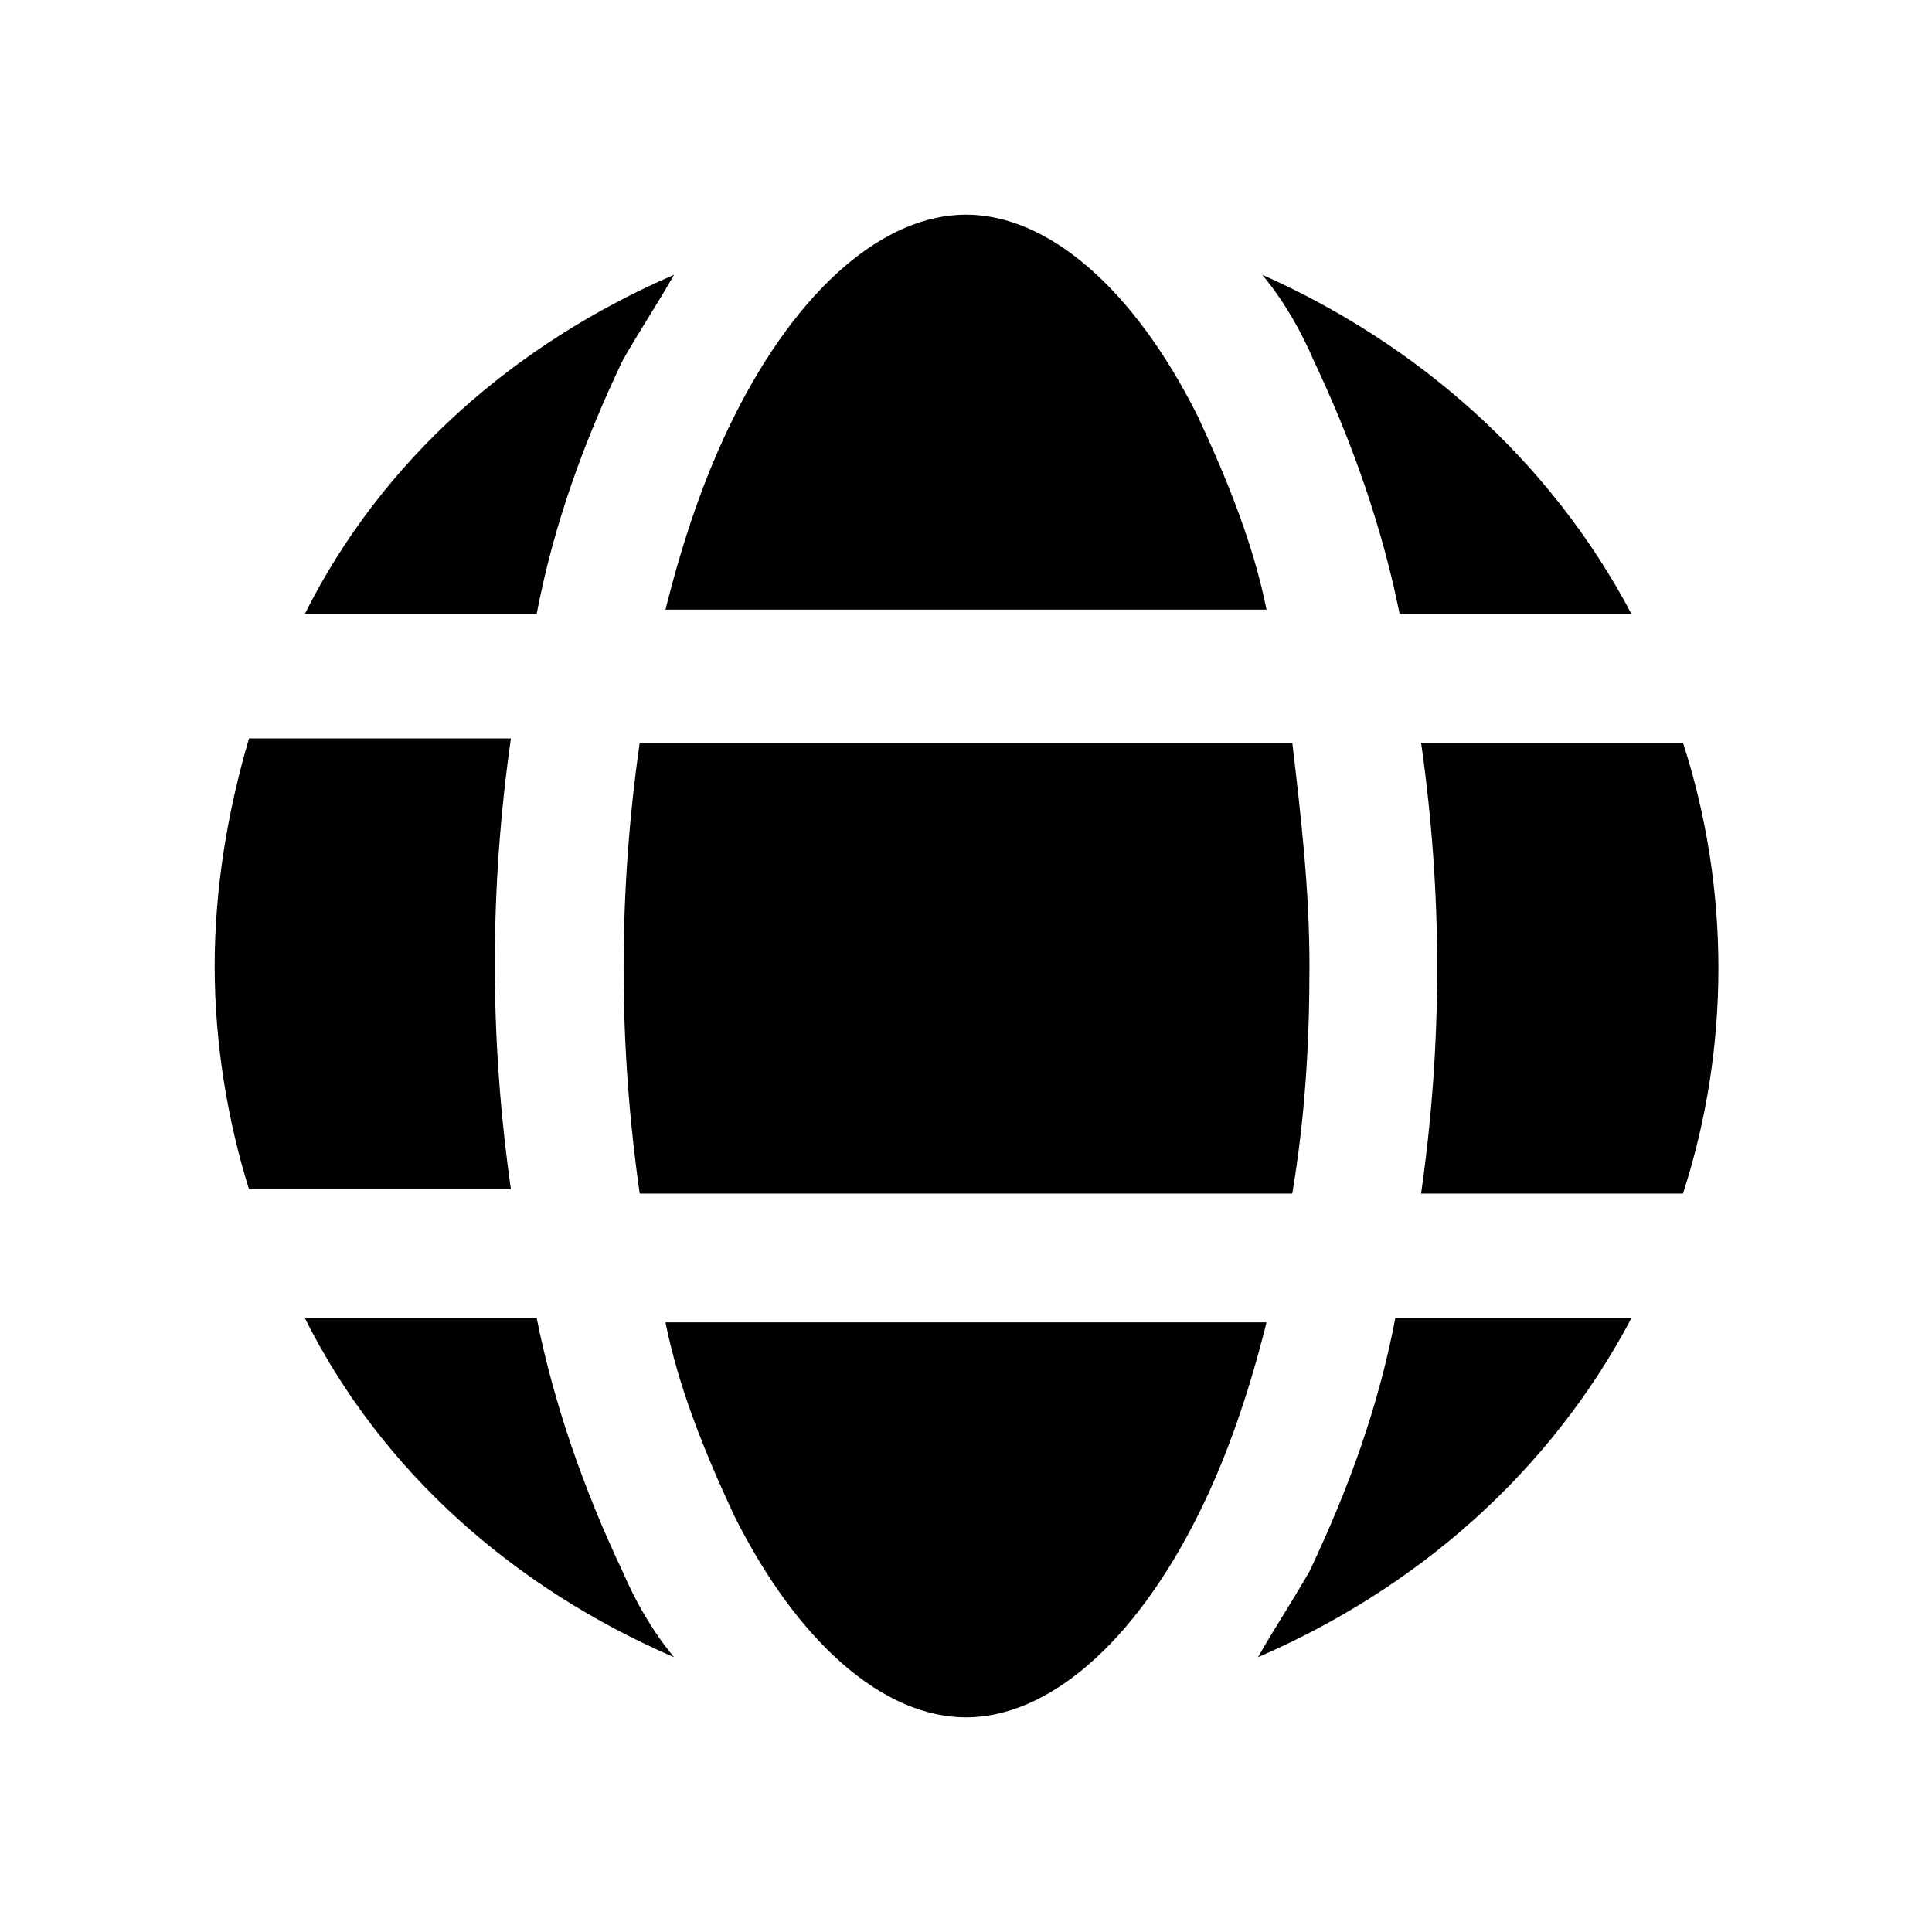 <svg xmlns="http://www.w3.org/2000/svg" xmlns:xlink="http://www.w3.org/1999/xlink" x="0px" y="0px" viewBox="0 0 45 45" style="enable-background:new 0 0 45 45;" xml:space="preserve"><g transform="translate(-707 -1077)">	<g transform="matrix(1, 0, 0, 1, 707, 1077)">		<path d="M38,14.3h-5.4c-0.4-2-1.1-4-2-5.9c-0.3-0.7-0.7-1.4-1.2-2C33,8,36.1,10.7,38,14.3"></path>	</g>	<g transform="matrix(1, 0, 0, 1, 707, 1077)">		<path d="M30.5,22.5c0,1.8-0.1,3.5-0.4,5.3H14.9c-0.5-3.5-0.5-7,0-10.5h15.2C30.3,19,30.5,20.7,30.5,22.5"></path>	</g>	<g transform="matrix(1, 0, 0, 1, 707, 1077)">		<path d="M22.5,5c1.9,0,3.9,1.7,5.4,4.7c0.7,1.5,1.3,3,1.6,4.5h-14c0.4-1.6,0.9-3.1,1.6-4.5   C18.6,6.7,20.6,5,22.5,5"></path>	</g>	<g transform="matrix(1, 0, 0, 1, 707, 1077)">		<path d="M15.7,6.4c-0.4,0.7-0.8,1.3-1.2,2c-0.9,1.9-1.6,3.8-2,5.9H7.1C8.9,10.7,12,8,15.7,6.4"></path>	</g>	<g transform="matrix(1, 0, 0, 1, 707, 1077)">		<path d="M5,22.5c0-1.8,0.3-3.6,0.8-5.3h6.1c-0.5,3.5-0.5,7,0,10.5H5.8C5.3,26.1,5,24.3,5,22.5"></path>	</g>	<g transform="matrix(1, 0, 0, 1, 707, 1077)">		<path d="M7.1,30.7h5.4c0.4,2,1.1,4,2,5.9c0.3,0.7,0.7,1.4,1.2,2C12,37,8.9,34.3,7.1,30.7"></path>	</g>	<g transform="matrix(1, 0, 0, 1, 707, 1077)">		<path d="M22.5,40c-1.9,0-3.9-1.7-5.4-4.7c-0.7-1.5-1.3-3-1.6-4.5h14c-0.4,1.6-0.9,3.1-1.6,4.5   C26.4,38.3,24.4,40,22.5,40"></path>	</g>	<g transform="matrix(1, 0, 0, 1, 707, 1077)">		<path d="M29.3,38.6c0.4-0.7,0.8-1.3,1.2-2c0.9-1.9,1.6-3.8,2-5.9H38C36.1,34.3,33,37,29.3,38.6"></path>	</g>	<g transform="matrix(1, 0, 0, 1, 707, 1077)">		<path d="M33.1,27.8c0.5-3.5,0.5-7,0-10.5h6.1c1.1,3.4,1.1,7.1,0,10.5H33.1z"></path>	</g></g></svg>